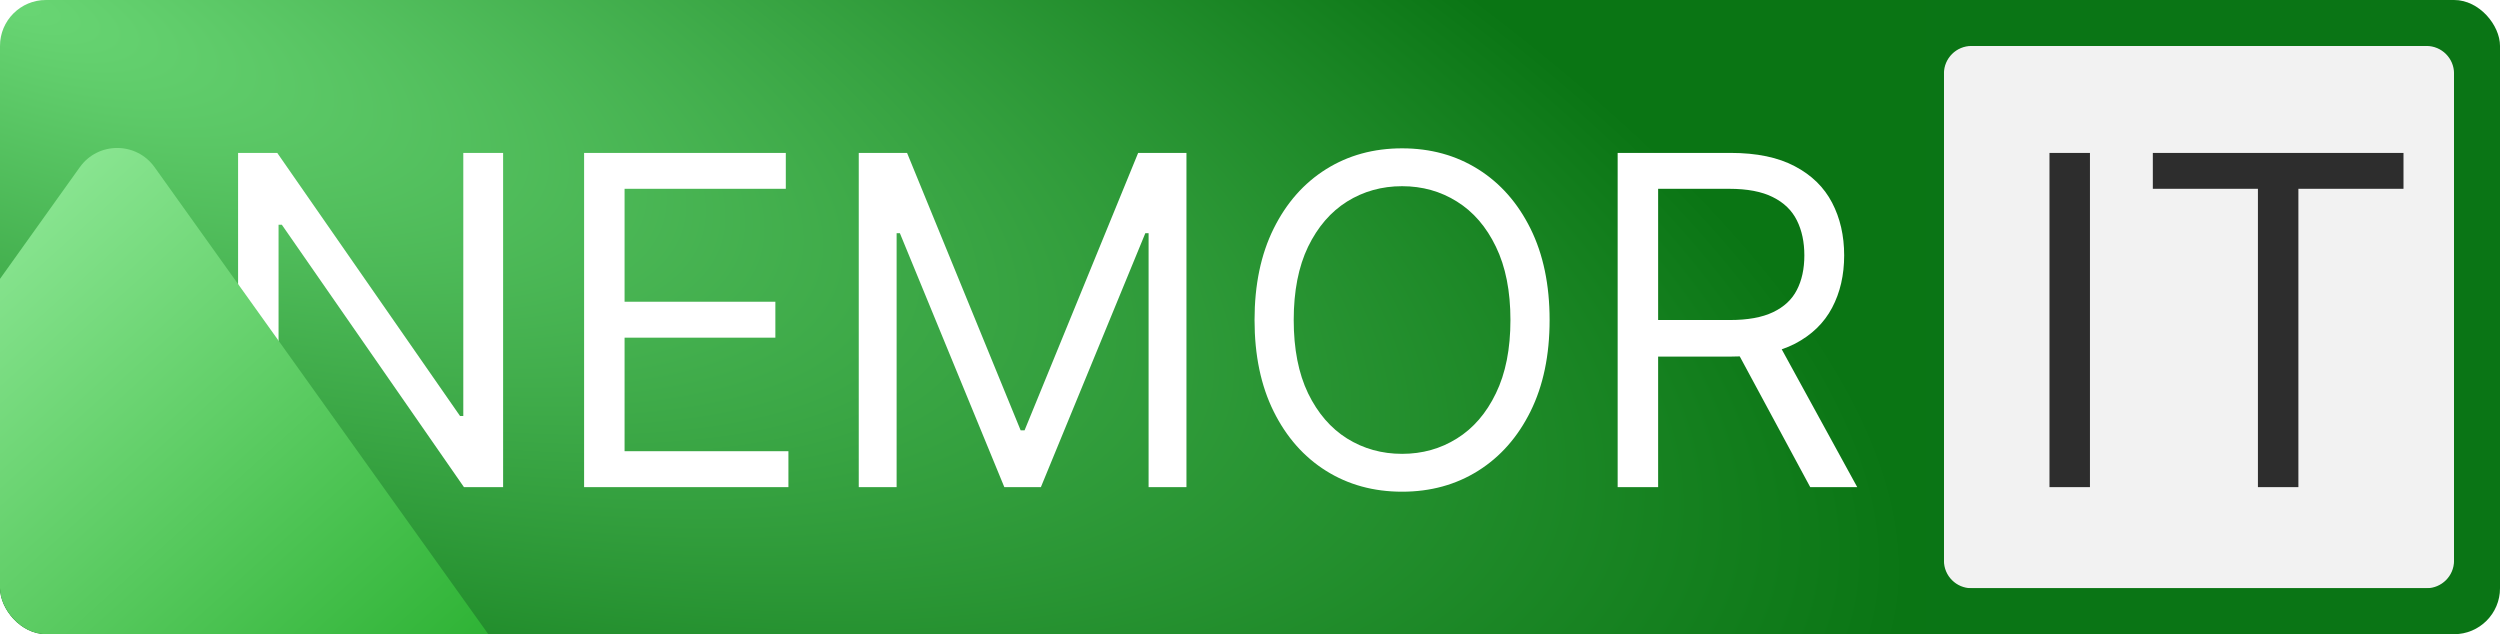 <svg width="544" height="138" viewBox="0 0 544 138" fill="none" xmlns="http://www.w3.org/2000/svg">
<g clip-path="url(#clip0_15_2)">
<rect width="544" height="138" rx="10" fill="#F2F2F2"/>
<path fill-rule="evenodd" clip-rule="evenodd" d="M528 10H429C425.686 10 423 12.686 423 16V122C423 125.314 425.686 128 429 128H528C531.314 128 534 125.314 534 122V16C534 12.686 531.314 10 528 10ZM429 0C420.163 0 413 7.163 413 16V122C413 130.837 420.163 138 429 138H528C536.837 138 544 130.837 544 122V16C544 7.163 536.837 0 528 0H429Z" fill="#0A7515"/>
<path fill-rule="evenodd" clip-rule="evenodd" d="M534 10H423V128H534V10ZM413 0V138H544V0H413Z" fill="#0A7515"/>
<path d="M0 10C0 4.477 4.477 0 10 0H419V138H10C4.477 138 0 133.523 0 128V10Z" fill="url(#paint0_radial_15_2)"/>
<path d="M468.455 41.085V33.273H523V41.085H500.131V106H491.324V41.085H468.455Z" fill="#2D2D2D"/>
<path d="M454.774 33.273V106H445.967V33.273H454.774Z" fill="#2D2D2D"/>
<path d="M352.002 106V33.273H376.576C382.258 33.273 386.922 34.243 390.567 36.185C394.213 38.102 396.912 40.742 398.664 44.104C400.416 47.465 401.292 51.289 401.292 55.574C401.292 59.859 400.416 63.659 398.664 66.973C396.912 70.287 394.225 72.891 390.603 74.785C386.981 76.656 382.353 77.591 376.718 77.591H356.832V69.636H376.434C380.317 69.636 383.442 69.068 385.809 67.932C388.2 66.795 389.928 65.186 390.994 63.102C392.083 60.995 392.627 58.486 392.627 55.574C392.627 52.662 392.083 50.117 390.994 47.939C389.905 45.761 388.165 44.08 385.773 42.896C383.382 41.689 380.222 41.085 376.292 41.085H360.809V106H352.002ZM386.235 73.329L404.133 106H393.906L376.292 73.329H386.235Z" fill="white"/>
<path d="M337.194 69.636C337.194 77.307 335.809 83.936 333.039 89.523C330.269 95.11 326.469 99.418 321.64 102.449C316.81 105.479 311.294 106.994 305.092 106.994C298.889 106.994 293.373 105.479 288.543 102.449C283.714 99.418 279.914 95.11 277.144 89.523C274.374 83.936 272.989 77.307 272.989 69.636C272.989 61.966 274.374 55.337 277.144 49.75C279.914 44.163 283.714 39.854 288.543 36.824C293.373 33.794 298.889 32.278 305.092 32.278C311.294 32.278 316.81 33.794 321.64 36.824C326.469 39.854 330.269 44.163 333.039 49.75C335.809 55.337 337.194 61.966 337.194 69.636ZM328.671 69.636C328.671 63.339 327.618 58.024 325.511 53.692C323.427 49.359 320.598 46.081 317.023 43.855C313.472 41.63 309.495 40.517 305.092 40.517C300.688 40.517 296.699 41.63 293.124 43.855C289.573 46.081 286.744 49.359 284.637 53.692C282.554 58.024 281.512 63.339 281.512 69.636C281.512 75.934 282.554 81.249 284.637 85.581C286.744 89.913 289.573 93.192 293.124 95.418C296.699 97.643 300.688 98.756 305.092 98.756C309.495 98.756 313.472 97.643 317.023 95.418C320.598 93.192 323.427 89.913 325.511 85.581C327.618 81.249 328.671 75.934 328.671 69.636Z" fill="white"/>
<path d="M186.865 33.273H197.377L222.093 93.642H222.945L247.661 33.273H258.172V106H249.934V50.744H249.223L226.496 106H218.542L195.814 50.744H195.104V106H186.865V33.273Z" fill="white"/>
<path d="M127.1 106V33.273H170.992V41.085H135.907V65.659H168.719V73.472H135.907V98.188H171.56V106H127.1Z" fill="white"/>
<path d="M109.477 33.273V106H100.955L61.324 48.898H60.614V106H51.807V33.273H60.33L100.102 90.517H100.813V33.273H109.477Z" fill="white"/>
<g filter="url(#filter0_d_15_2)">
<path d="M15.364 34.384C19.352 28.803 27.648 28.803 31.636 34.384L111.358 145.936C116.088 152.554 111.357 161.75 103.222 161.75H-56.222C-64.357 161.75 -69.088 152.554 -64.358 145.936L15.364 34.384Z" fill="url(#paint1_linear_15_2)"/>
</g>
</g>
<defs>
<filter id="filter0_d_15_2" x="-74.24" y="22.199" width="199.479" height="151.551" filterUnits="userSpaceOnUse" color-interpolation-filters="sRGB">
<feFlood flood-opacity="0" result="BackgroundImageFix"/>
<feColorMatrix in="SourceAlpha" type="matrix" values="0 0 0 0 0 0 0 0 0 0 0 0 0 0 0 0 0 0 127 0" result="hardAlpha"/>
<feOffset dx="2" dy="2"/>
<feGaussianBlur stdDeviation="5"/>
<feComposite in2="hardAlpha" operator="out"/>
<feColorMatrix type="matrix" values="0 0 0 0 0 0 0 0 0 0 0 0 0 0 0 0 0 0 0.25 0"/>
<feBlend mode="normal" in2="BackgroundImageFix" result="effect1_dropShadow_15_2"/>
<feBlend mode="normal" in="SourceGraphic" in2="effect1_dropShadow_15_2" result="shape"/>
</filter>
<radialGradient id="paint0_radial_15_2" cx="0" cy="0" r="1" gradientUnits="userSpaceOnUse" gradientTransform="rotate(18.889) scale(438.622 144.463)">
<stop stop-color="#69D674"/>
<stop offset="1" stop-color="#0A7514"/>
</radialGradient>
<linearGradient id="paint1_linear_15_2" x1="-30" y1="13" x2="130" y2="191" gradientUnits="userSpaceOnUse">
<stop stop-color="#A7F5AF"/>
<stop offset="1" stop-color="#089E0E"/>
</linearGradient>
<clipPath id="clip0_15_2">
<rect width="544" height="138" rx="10" fill="white"/>
</clipPath>
</defs>
</svg>
